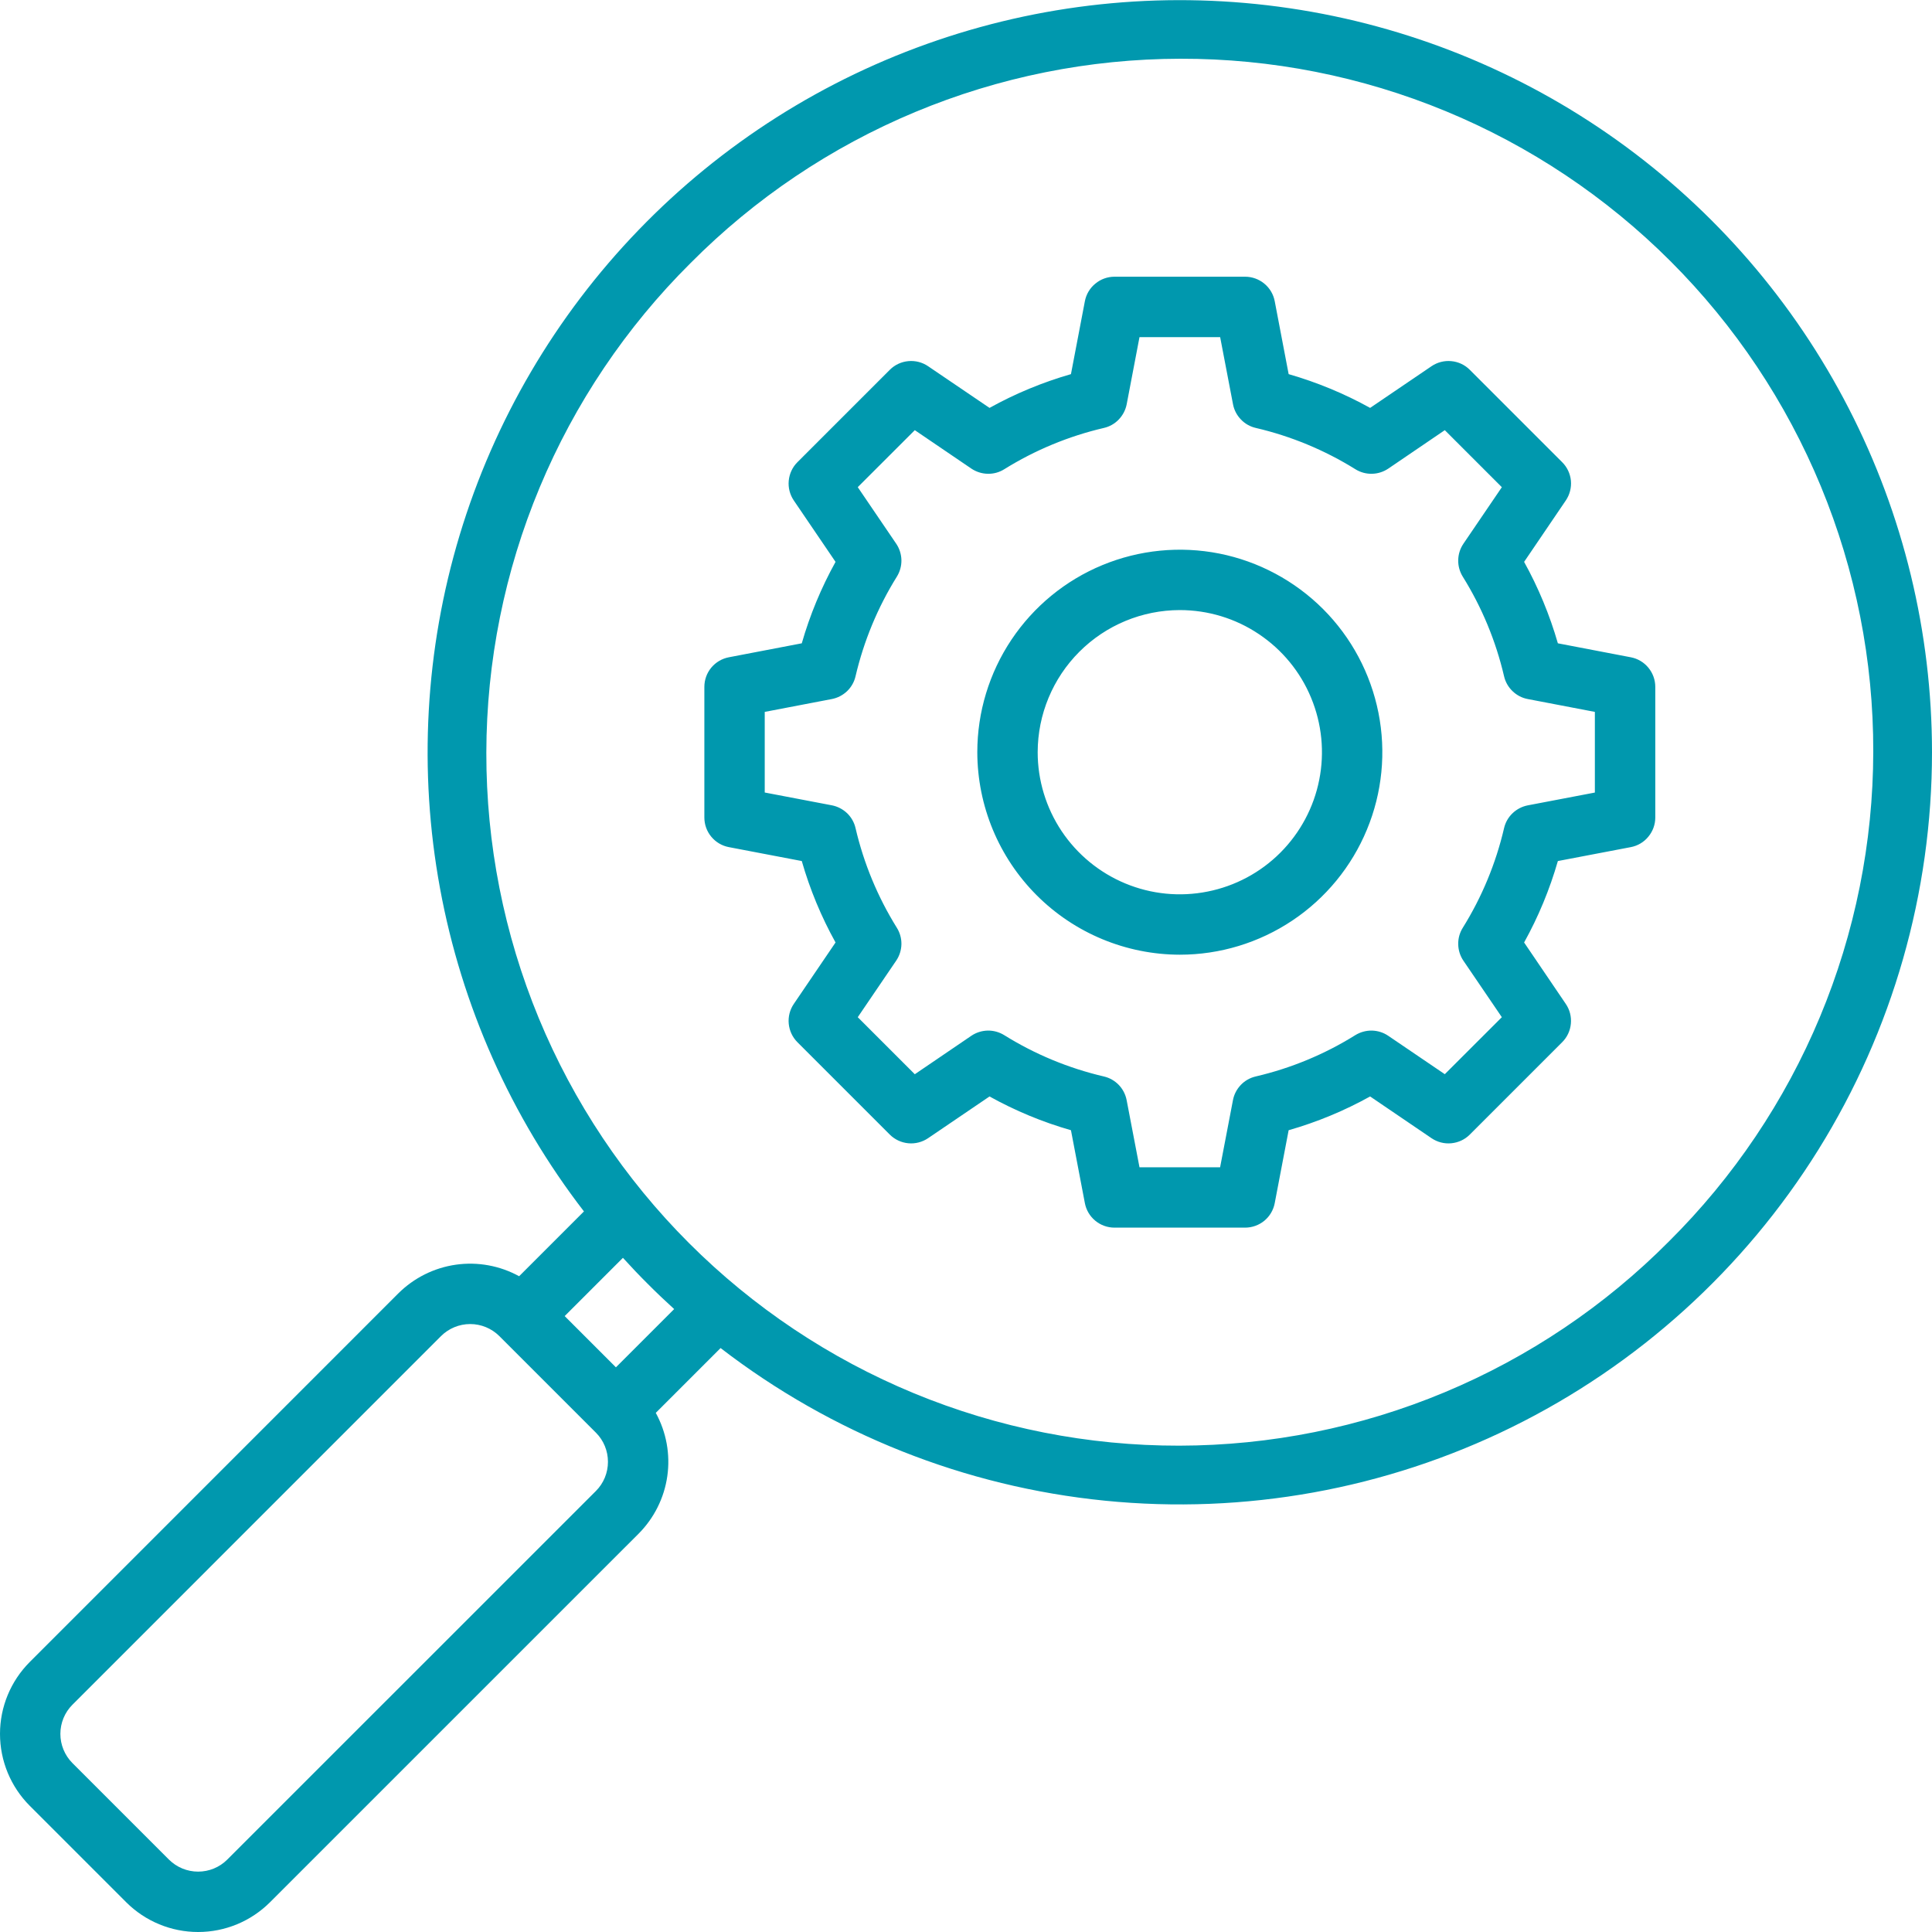 <svg width="40" height="40" viewBox="0 0 40 40" fill="none" xmlns="http://www.w3.org/2000/svg">
<g id="fi_5272202" clip-path="url(#clip0_113_1085)">
<path id="Vector" d="M8.247 26.778L0.615 34.411C0.221 34.806 0 35.34 0 35.898C0 36.456 0.221 36.991 0.615 37.386L2.614 39.385C3.009 39.779 3.544 40 4.102 40C4.66 40 5.194 39.779 5.589 39.385L13.222 31.753C13.543 31.43 13.752 31.012 13.816 30.561C13.88 30.11 13.796 29.651 13.577 29.252L14.919 27.91C17.224 29.686 19.98 30.781 22.875 31.07C25.77 31.36 28.688 30.833 31.299 29.549C33.91 28.264 36.109 26.274 37.647 23.804C39.185 21.334 40 18.483 40 15.573C39.999 13.097 39.409 10.657 38.276 8.455C37.144 6.253 35.503 4.353 33.49 2.912C31.476 1.471 29.148 0.531 26.698 0.17C24.249 -0.192 21.749 0.036 19.405 0.835C17.061 1.633 14.941 2.979 13.222 4.761C11.502 6.542 10.232 8.708 9.517 11.078C8.802 13.449 8.662 15.956 9.11 18.391C9.557 20.826 10.579 23.12 12.09 25.081L10.748 26.423C10.349 26.204 9.889 26.12 9.439 26.184C8.988 26.248 8.57 26.457 8.247 26.778ZM12.338 30.869L4.705 38.501C4.545 38.661 4.328 38.75 4.102 38.75C3.876 38.75 3.659 38.661 3.498 38.501L1.499 36.502C1.339 36.341 1.25 36.124 1.25 35.898C1.25 35.672 1.339 35.455 1.499 35.295L9.131 27.662C9.291 27.503 9.508 27.413 9.735 27.413C9.961 27.413 10.178 27.503 10.338 27.662L12.338 29.662C12.498 29.822 12.587 30.039 12.587 30.265C12.587 30.492 12.498 30.709 12.338 30.869ZM14.299 5.445C15.627 4.108 17.206 3.046 18.946 2.32C20.686 1.594 22.552 1.219 24.437 1.216C26.322 1.212 28.189 1.581 29.931 2.301C31.673 3.021 33.256 4.078 34.589 5.411C35.922 6.744 36.979 8.327 37.699 10.069C38.419 11.811 38.788 13.678 38.784 15.563C38.781 17.448 38.406 19.314 37.68 21.054C36.954 22.794 35.892 24.373 34.555 25.701C33.226 27.039 31.647 28.101 29.907 28.827C28.168 29.553 26.302 29.928 24.416 29.931C22.531 29.934 20.664 29.566 18.922 28.846C17.18 28.126 15.597 27.069 14.264 25.736C12.931 24.403 11.874 22.82 11.154 21.078C10.434 19.336 10.066 17.468 10.069 15.584C10.072 13.698 10.447 11.832 11.173 10.093C11.899 8.353 12.961 6.774 14.299 5.445ZM13.415 26.585C13.592 26.763 13.773 26.935 13.958 27.103L12.752 28.309L11.691 27.248L12.897 26.042C13.065 26.227 13.237 26.408 13.415 26.585ZM15.091 17.539L16.6 17.827C16.768 18.414 17.003 18.98 17.299 19.513L16.435 20.785C16.353 20.905 16.316 21.05 16.33 21.195C16.344 21.34 16.407 21.475 16.51 21.578L18.422 23.49C18.525 23.593 18.66 23.656 18.805 23.67C18.95 23.684 19.095 23.646 19.215 23.565L20.487 22.701C21.02 22.997 21.586 23.232 22.173 23.4L22.461 24.909C22.488 25.052 22.564 25.181 22.677 25.274C22.788 25.366 22.929 25.417 23.075 25.417H25.778C25.924 25.417 26.065 25.366 26.177 25.274C26.289 25.181 26.365 25.052 26.392 24.909L26.68 23.4C27.267 23.232 27.833 22.997 28.367 22.701L29.638 23.565C29.759 23.647 29.904 23.684 30.048 23.67C30.193 23.656 30.329 23.593 30.431 23.49L32.343 21.578C32.446 21.475 32.51 21.34 32.523 21.195C32.537 21.05 32.5 20.905 32.418 20.785L31.555 19.513C31.851 18.98 32.085 18.414 32.254 17.827L33.763 17.539C33.906 17.512 34.035 17.436 34.127 17.323C34.22 17.211 34.271 17.071 34.271 16.925V14.222C34.271 14.076 34.22 13.935 34.127 13.823C34.035 13.711 33.906 13.635 33.763 13.608L32.254 13.319C32.085 12.733 31.851 12.167 31.555 11.633L32.418 10.362C32.5 10.241 32.537 10.096 32.524 9.952C32.51 9.807 32.446 9.671 32.343 9.569L30.431 7.657C30.329 7.554 30.193 7.49 30.048 7.477C29.904 7.463 29.759 7.5 29.638 7.582L28.367 8.445C27.833 8.149 27.267 7.915 26.68 7.746L26.392 6.237C26.365 6.094 26.289 5.965 26.177 5.873C26.065 5.78 25.924 5.729 25.778 5.729H23.075C22.929 5.729 22.788 5.78 22.677 5.873C22.564 5.965 22.488 6.094 22.461 6.237L22.173 7.746C21.586 7.915 21.02 8.149 20.487 8.445L19.215 7.582C19.095 7.5 18.95 7.463 18.805 7.477C18.66 7.49 18.525 7.554 18.422 7.657L16.51 9.569C16.407 9.671 16.344 9.807 16.33 9.952C16.316 10.096 16.353 10.241 16.435 10.362L17.299 11.633C17.003 12.167 16.768 12.733 16.6 13.319L15.091 13.608C14.948 13.635 14.819 13.711 14.726 13.823C14.633 13.935 14.583 14.076 14.583 14.222V16.925C14.583 17.071 14.633 17.211 14.726 17.323C14.819 17.436 14.948 17.512 15.091 17.539ZM15.833 14.739L17.222 14.473C17.341 14.45 17.45 14.393 17.538 14.31C17.625 14.226 17.686 14.119 17.713 14.001C17.884 13.271 18.172 12.575 18.569 11.938C18.632 11.836 18.665 11.717 18.663 11.596C18.66 11.475 18.623 11.357 18.555 11.257L17.759 10.086L18.94 8.906L20.111 9.702C20.211 9.769 20.329 9.807 20.45 9.809C20.571 9.812 20.69 9.779 20.792 9.715C21.428 9.319 22.125 9.03 22.855 8.86C22.973 8.833 23.08 8.772 23.164 8.684C23.247 8.597 23.304 8.487 23.327 8.369L23.592 6.98H25.262L25.528 8.369C25.55 8.487 25.607 8.597 25.691 8.684C25.774 8.772 25.882 8.833 26 8.86C26.729 9.03 27.426 9.319 28.062 9.715C28.165 9.779 28.284 9.812 28.405 9.809C28.526 9.807 28.643 9.769 28.743 9.702L29.913 8.906L31.094 10.087L30.298 11.258C30.23 11.358 30.193 11.475 30.191 11.596C30.188 11.717 30.221 11.836 30.285 11.939C30.681 12.575 30.97 13.272 31.14 14.001C31.167 14.119 31.228 14.226 31.316 14.31C31.403 14.394 31.512 14.451 31.631 14.473L33.02 14.739V16.409L31.631 16.674C31.512 16.697 31.403 16.754 31.316 16.837C31.228 16.921 31.167 17.028 31.14 17.146C30.97 17.876 30.681 18.573 30.285 19.209C30.221 19.311 30.188 19.43 30.191 19.551C30.193 19.672 30.23 19.79 30.298 19.89L31.094 21.06L29.913 22.24L28.742 21.445C28.642 21.377 28.525 21.34 28.404 21.337C28.283 21.335 28.164 21.368 28.061 21.431C27.425 21.828 26.728 22.117 25.998 22.287C25.881 22.314 25.773 22.375 25.69 22.462C25.606 22.55 25.549 22.659 25.527 22.778L25.261 24.167H23.592L23.326 22.778C23.303 22.659 23.247 22.55 23.163 22.462C23.079 22.375 22.972 22.314 22.854 22.287C22.125 22.117 21.428 21.828 20.792 21.432C20.689 21.368 20.57 21.335 20.449 21.337C20.328 21.34 20.21 21.377 20.11 21.445L18.94 22.241L17.759 21.06L18.555 19.889C18.623 19.789 18.66 19.671 18.663 19.55C18.665 19.429 18.632 19.31 18.568 19.208C18.172 18.572 17.883 17.875 17.713 17.145C17.686 17.027 17.625 16.92 17.538 16.836C17.45 16.753 17.341 16.696 17.222 16.673L15.833 16.408L15.833 14.739ZM24.427 19.766C25.256 19.766 26.066 19.52 26.756 19.059C27.445 18.599 27.983 17.944 28.3 17.178C28.618 16.412 28.701 15.569 28.539 14.756C28.377 13.942 27.978 13.195 27.392 12.609C26.805 12.023 26.058 11.623 25.245 11.461C24.432 11.3 23.589 11.383 22.823 11.7C22.056 12.017 21.402 12.555 20.941 13.244C20.48 13.934 20.234 14.744 20.234 15.573C20.236 16.685 20.678 17.75 21.464 18.536C22.25 19.322 23.315 19.764 24.427 19.766L24.427 19.766ZM24.427 12.631C25.009 12.631 25.578 12.803 26.061 13.127C26.545 13.45 26.923 13.909 27.145 14.447C27.368 14.985 27.427 15.576 27.313 16.147C27.2 16.718 26.919 17.242 26.508 17.654C26.096 18.066 25.572 18.346 25.001 18.459C24.43 18.573 23.839 18.515 23.301 18.292C22.763 18.069 22.304 17.692 21.98 17.208C21.657 16.724 21.484 16.155 21.484 15.573C21.485 14.793 21.796 14.045 22.347 13.494C22.899 12.942 23.646 12.632 24.427 12.631L24.427 12.631Z" fill="#0098AE"/>
</g>
<defs>
<clipPath id="clip0_113_1085">
<rect width="40" height="40" fill="white"/>
</clipPath>
</defs>
</svg>
